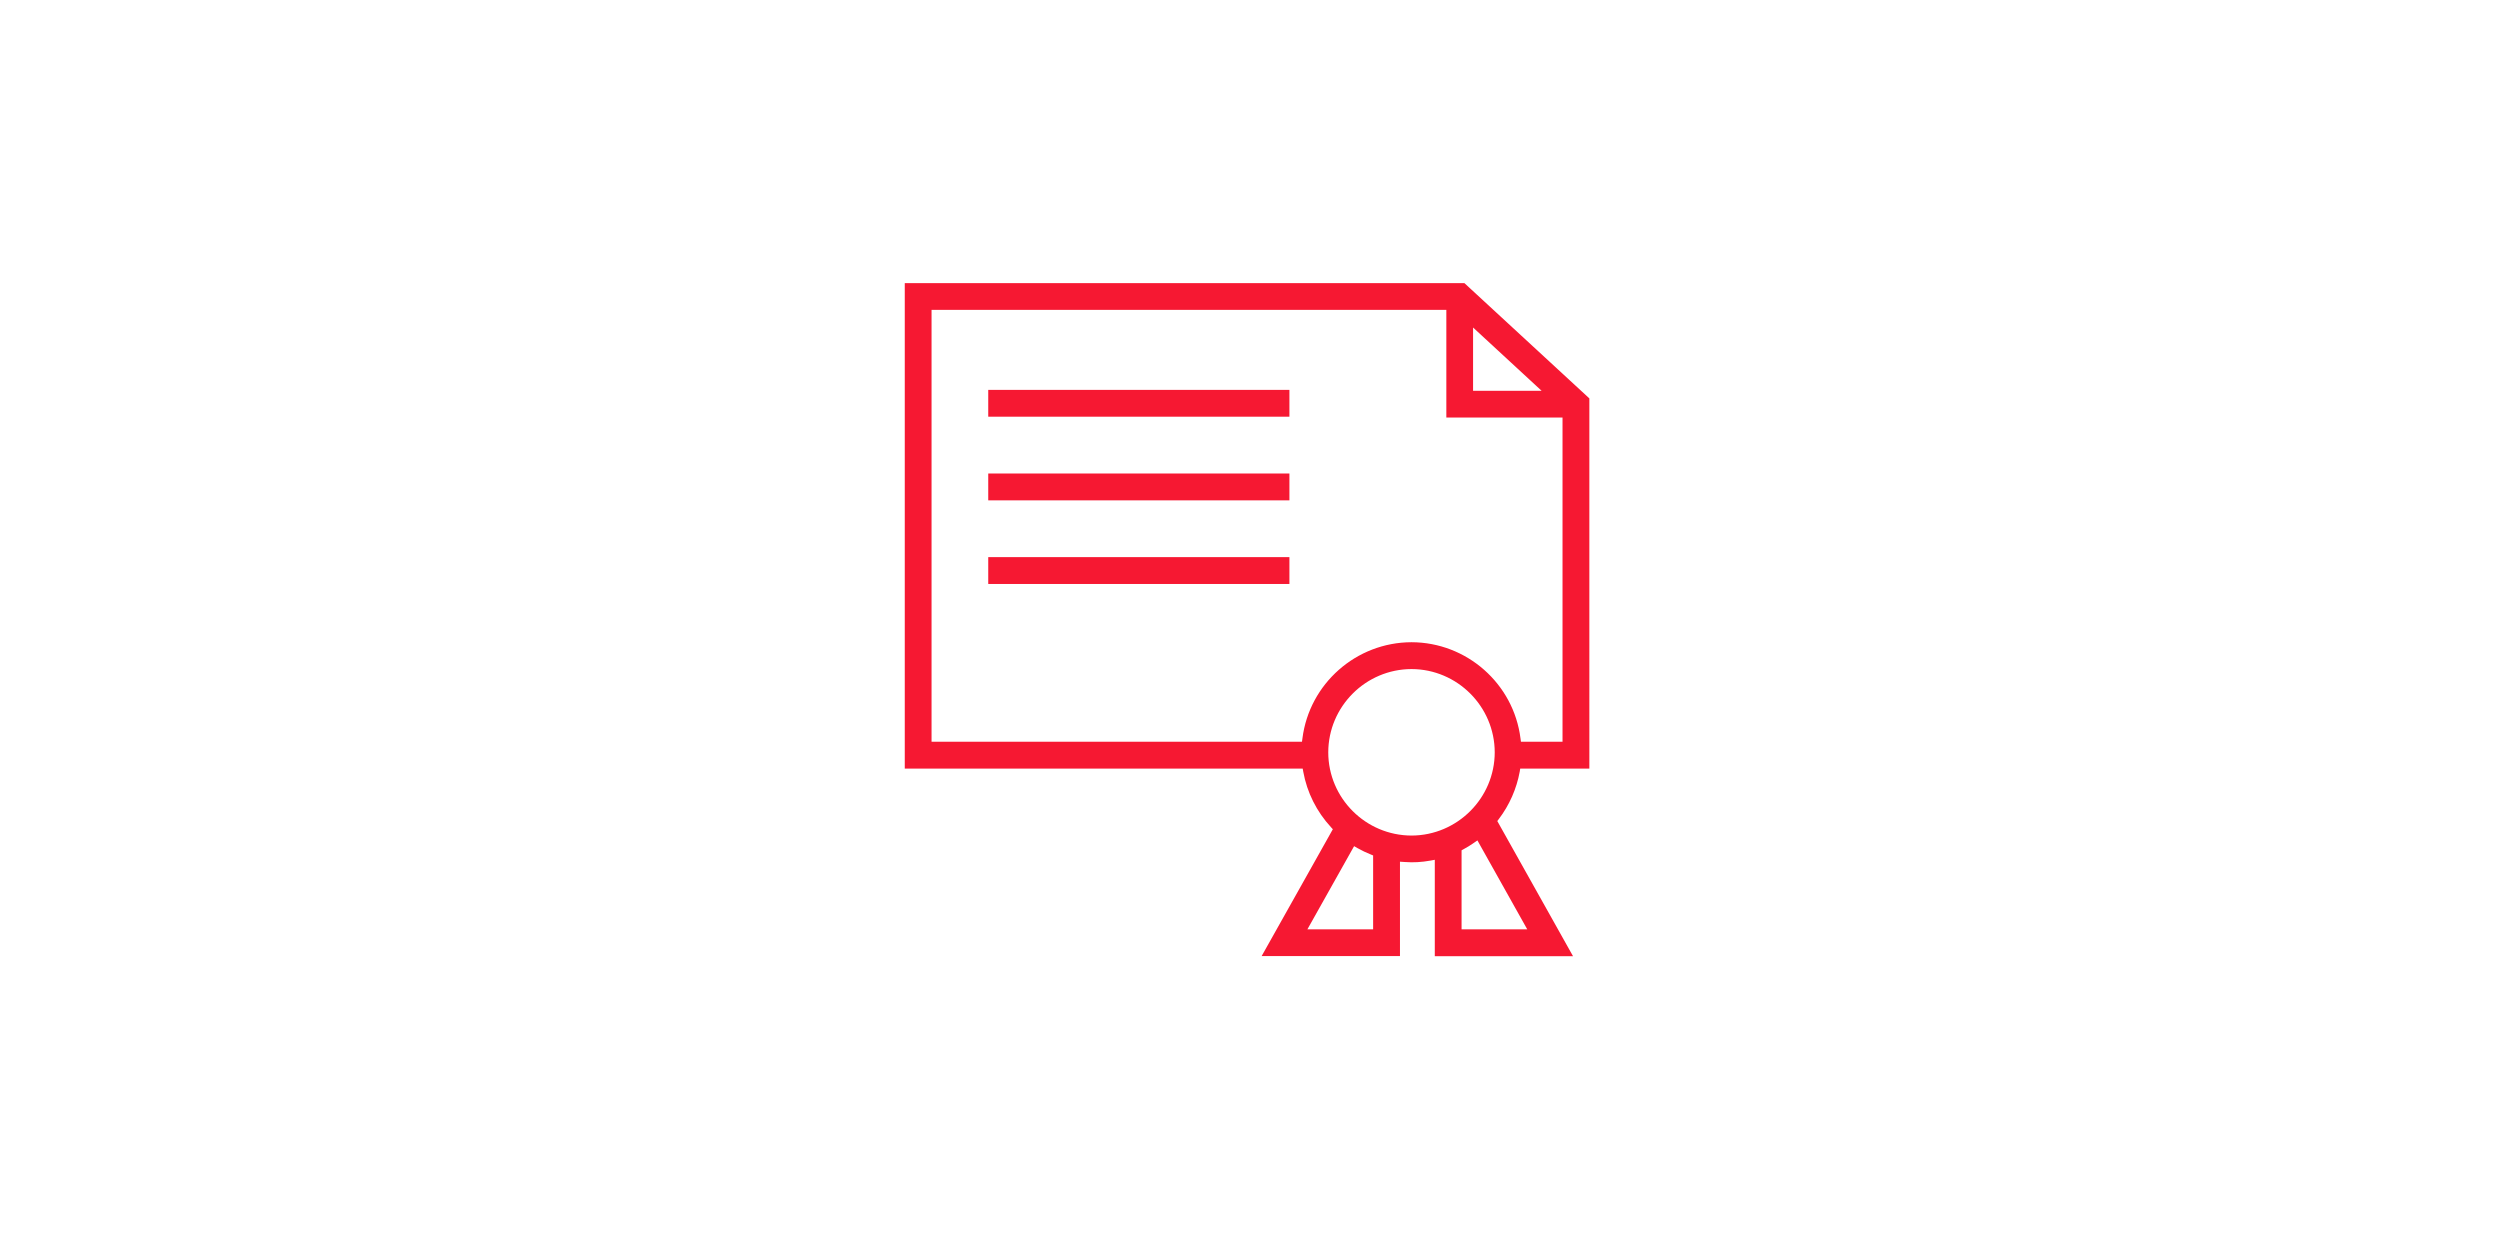<?xml version="1.0" encoding="utf-8"?>
<!-- Generator: Adobe Illustrator 16.0.0, SVG Export Plug-In . SVG Version: 6.00 Build 0)  -->
<!DOCTYPE svg PUBLIC "-//W3C//DTD SVG 1.1//EN" "http://www.w3.org/Graphics/SVG/1.1/DTD/svg11.dtd">
<svg version="1.1" id="Ebene_1" xmlns="http://www.w3.org/2000/svg" xmlns:xlink="http://www.w3.org/1999/xlink" x="0px" y="0px"
	 width="700px" height="350px" viewBox="0 0 700 350" enable-background="new 0 0 700 350" xml:space="preserve">
<g>
	<rect x="276.709" y="155.995" fill="#F61832" width="84.328" height="7.517"/>
	<rect x="276.709" y="132.581" fill="#F61832" width="84.328" height="7.517"/>
	<rect x="276.709" y="109.167" fill="#F61832" width="84.328" height="7.508"/>
	<path fill="#F61832" d="M419.662,229.339c2.969-3.891,4.983-8.491,5.858-13.258l0.142-0.875h19.358V111.55l-34.983-32.272H253.334
		v135.93h111.422l0.156,0.875c1.047,5.789,3.734,11.164,7.766,15.539l0.516,0.562l-19.938,35.522h38.734v-26.43l1.484,0.094
		c2.28,0.172,4.577,0.039,7.016-0.397l1.25-0.234v26.992h38.703l-21.203-37.836L419.662,229.339z M412.459,91.706l19.203,17.728
		h-19.203V91.706z M364.678,206.769l-0.125,0.922H260.834V86.769h144.141v30.147h32.531v90.773h-11.641l-0.125-0.922
		c-1.922-15.345-15.062-26.914-30.516-26.945C379.74,179.854,366.615,191.425,364.678,206.769z M384.475,260.214h-18.406
		l13.078-23.289l0.922,0.531c1.203,0.681,2.47,1.289,3.75,1.797l0.656,0.273V260.214z M395.225,233.956
		c-12.844-0.022-23.297-10.483-23.312-23.297c0.017-12.836,10.483-23.297,23.312-23.32l0,0c12.812,0.023,23.281,10.484,23.298,23.32
		C418.506,223.472,408.037,233.933,395.225,233.956z M427.631,260.214H409.24v-22.125l0.562-0.312
		c0.922-0.492,1.875-1.07,2.922-1.805l0.953-0.656L427.631,260.214z"/>
</g>
</svg>
